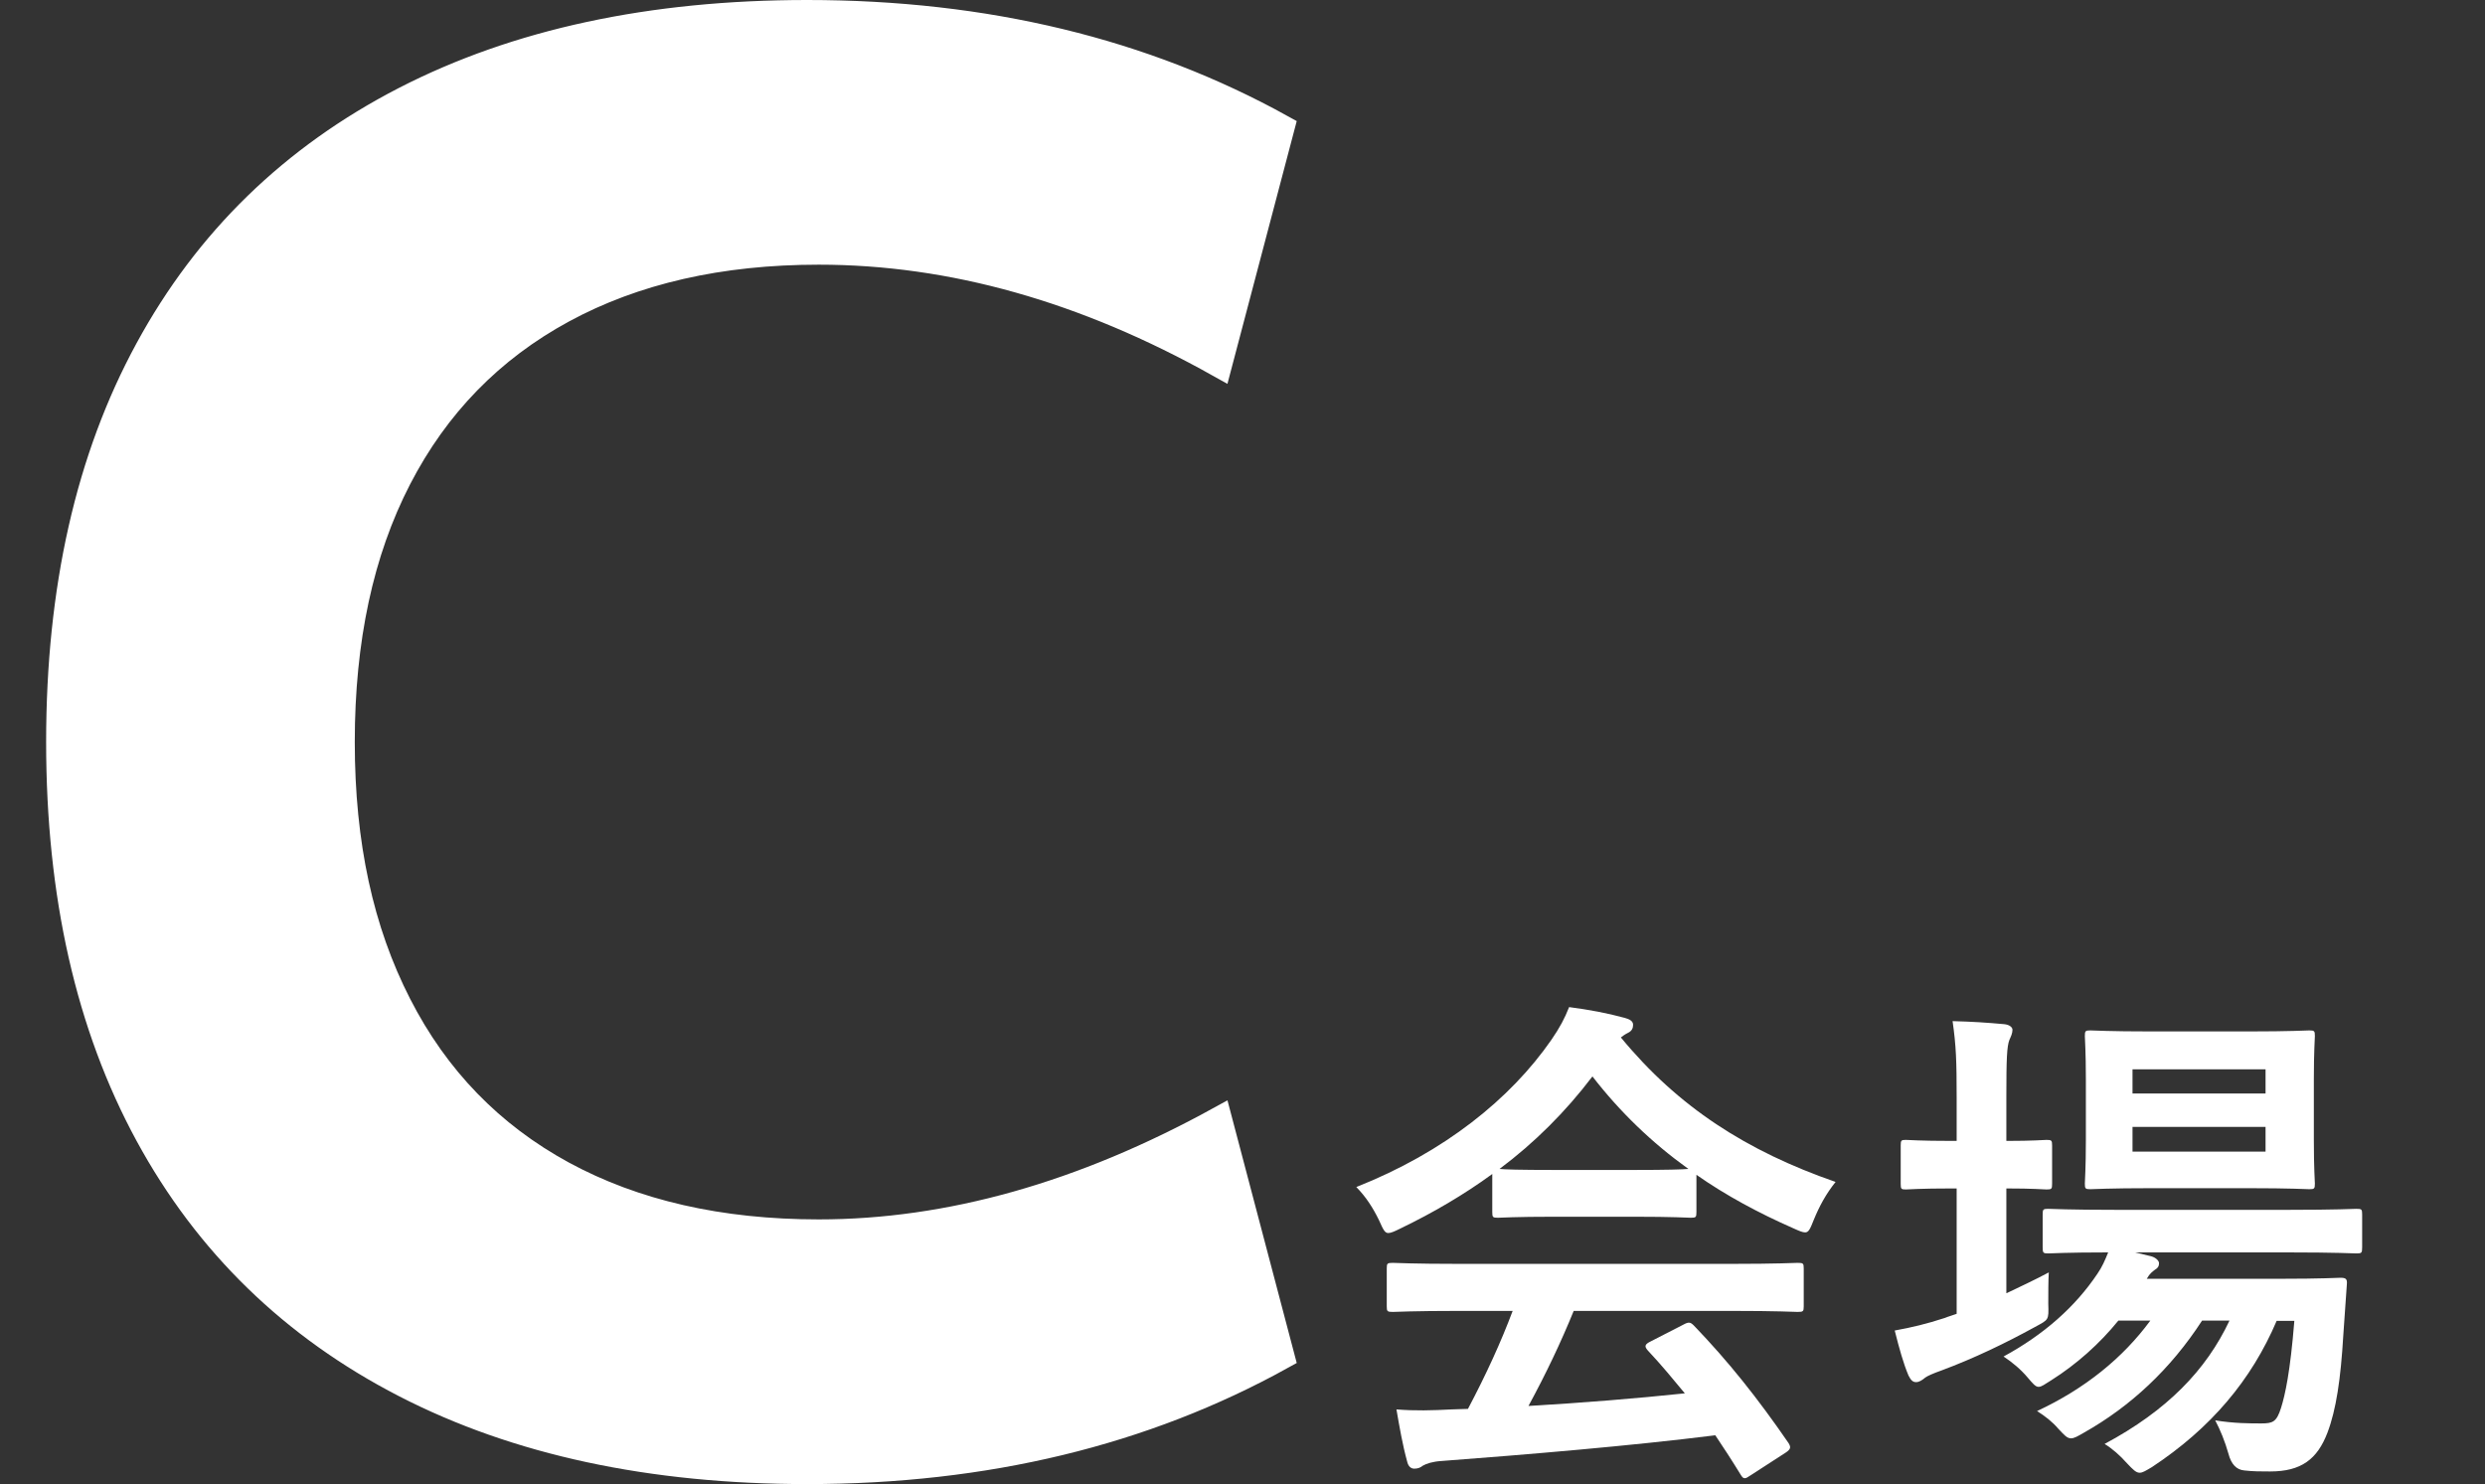 <?xml version="1.0" encoding="UTF-8"?>
<svg id="_レイヤー_2" data-name="レイヤー_2" xmlns="http://www.w3.org/2000/svg" viewBox="0 0 195 116.46">
  <rect x="0" y="0" width="195" height="116.46" fill="#333333" stroke="none"/>
  <defs>
    <style>
      .cls-1 {
        fill: none;
      }

      .cls-2 {
        stroke: #fff;
        stroke-miterlimit: 10;
        stroke-width: 2px;
      }

      .cls-2, .cls-3 {
        fill: #fff;
      }
    </style>
  </defs>
  <g id="_内容" data-name="内容">
    <g>
      <path class="cls-2" d="M63.34,115.46c-12.26,0-22.79-2.26-31.58-6.79-8.79-4.53-15.51-11.06-20.16-19.61-4.65-8.55-6.98-18.82-6.98-30.83s2.32-22.28,6.98-30.83c4.65-8.55,11.37-15.08,20.16-19.61C40.55,3.27,51.08,1,63.34,1c14,0,26.42,3,37.25,9l-4.91,18.62c-10.53-5.9-21-8.85-31.43-8.85-7.77,0-14.46,1.53-20.08,4.58-5.62,3.05-9.91,7.45-12.88,13.2-2.97,5.75-4.45,12.64-4.45,20.68s1.48,14.8,4.45,20.6c2.96,5.8,7.26,10.22,12.88,13.28,5.62,3.05,12.31,4.58,20.08,4.58,10.22,0,20.7-2.95,31.43-8.85l4.91,18.62c-10.83,6-23.25,9-37.25,9Z"/>
      <g>
        <path class="cls-3" d="M117.11,92.12c-2.23,1.63-4.66,3.05-7.21,4.28-.48.24-.76.36-.96.36-.28,0-.4-.28-.72-.99-.48-.99-1.04-1.86-1.79-2.62,6.93-2.74,12.11-6.94,15.3-11.54.68-.99,1.04-1.67,1.4-2.58,1.55.2,3.03.48,4.3.83.48.12.72.28.72.56,0,.24-.08.48-.4.63-.24.12-.4.24-.56.36,4.5,5.47,9.88,8.92,16.85,11.34-.76.95-1.27,1.9-1.71,2.97-.28.71-.4.99-.68.99-.2,0-.48-.12-.92-.32-2.71-1.19-5.3-2.58-7.61-4.2v2.93c0,.4-.04.44-.44.44-.24,0-1.32-.08-4.5-.08h-6.14c-3.19,0-4.26.08-4.5.08-.4,0-.44-.04-.44-.44v-3.01ZM114.56,102.87c-3.75,0-5.02.08-5.26.08-.44,0-.48-.04-.48-.44v-2.97c0-.4.04-.44.48-.44.24,0,1.51.08,5.26.08h21.24c3.74,0,5.02-.08,5.26-.08.44,0,.48.04.48.44v2.97c0,.4-.04.44-.48.44-.24,0-1.51-.08-5.26-.08h-12.31c-1,2.46-2.19,4.96-3.55,7.46,4.14-.24,8.49-.59,12.27-.99-.92-1.11-1.83-2.22-2.91-3.37-.28-.32-.24-.48.24-.71l2.55-1.31c.44-.24.56-.2.84.08,2.71,2.82,4.98,5.67,7.41,9.2.2.32.2.48-.2.75l-2.75,1.78c-.24.16-.36.24-.48.24s-.2-.08-.32-.28c-.68-1.11-1.35-2.14-1.99-3.09-6.61.83-14.74,1.51-21.51,2.02-.64.04-1.16.2-1.43.36-.2.16-.4.24-.68.24s-.48-.2-.56-.56c-.36-1.31-.6-2.7-.84-4.09,1.47.12,2.79.08,4.34,0,.4,0,.84-.04,1.27-.04,1.43-2.7,2.59-5.24,3.51-7.69h-4.14ZM128.19,91.81c2.67,0,3.86-.04,4.3-.08-2.87-2.06-5.38-4.48-7.53-7.26-2.11,2.78-4.54,5.2-7.29,7.26.36.04,1.47.08,4.38.08h6.14Z"/>
        <path class="cls-3" d="M157.46,101.48c1.08-.52,2.19-1.03,3.31-1.63-.04.67-.04,1.59-.04,2.46.04,1.31.04,1.23-1.04,1.82-2.31,1.27-4.78,2.46-7.33,3.41-.68.24-1.12.44-1.28.56-.24.2-.48.36-.72.36s-.4-.12-.6-.52c-.4-.95-.72-2.1-1.08-3.53,1.32-.24,2.51-.52,3.94-.99.28-.12.6-.2.92-.32v-9.84h-.32c-2.63,0-3.43.08-3.67.08-.36,0-.4-.04-.4-.44v-3.01c0-.4.04-.44.4-.44.24,0,1.04.08,3.67.08h.32v-3.41c0-2.82-.04-4.05-.32-5.99,1.55.04,2.75.12,4.06.24.4.04.64.24.64.44,0,.28-.12.52-.24.79-.2.52-.24,1.51-.24,4.4v3.53c2.15,0,2.91-.08,3.15-.08.4,0,.44.04.44.44v3.01c0,.4-.04.44-.44.44-.24,0-1-.08-3.15-.08v8.21ZM178.66,103.63c-1.99,4.68-5.18,8.45-9.8,11.5-.48.28-.72.44-.96.44-.28,0-.52-.24-1-.75-.56-.63-1.16-1.15-1.75-1.51,4.9-2.62,7.97-5.79,9.8-9.68h-2.15c-2.47,3.81-5.62,6.74-9.28,8.8-.48.28-.76.44-1,.44-.32,0-.52-.24-1-.75-.48-.56-1.04-.99-1.67-1.39,3.75-1.75,6.73-4.16,8.89-7.1h-2.51c-1.47,1.82-3.31,3.45-5.26,4.68-.52.32-.76.52-1,.52s-.44-.24-.84-.71c-.56-.67-1.24-1.23-1.91-1.67,3.15-1.71,5.62-3.89,7.37-6.5.36-.52.6-1.07.84-1.67-3.27,0-4.5.08-4.7.08-.4,0-.44-.04-.44-.48v-2.58c0-.4.04-.44.44-.44.24,0,1.55.08,5.42.08h13.35c3.86,0,5.22-.08,5.42-.08.4,0,.44.04.44.44v2.58c0,.44-.04.48-.44.48-.2,0-1.55-.08-5.42-.08h-11.95l1.31.32c.36.12.56.36.56.52,0,.28-.12.4-.32.52-.2.16-.4.28-.64.71h10.4c3.39,0,4.54-.08,4.78-.08.44,0,.56.08.52.52l-.28,4.01c-.2,3.41-.56,5.83-1.24,7.62-.8,2.1-2.07,3.05-4.5,3.05-.76,0-1.32,0-2.03-.08q-.92-.08-1.24-1.31c-.28-.99-.64-1.86-1.04-2.62,1.47.24,2.71.24,3.62.24s1.2-.12,1.55-1.23c.32-1.03.72-2.82,1.04-6.82h-1.39ZM176.39,80.94c3.43,0,4.54-.08,4.82-.08.4,0,.44.04.44.44,0,.24-.08,1.19-.08,3.37v4.8c0,2.26.08,3.17.08,3.41,0,.4-.04.44-.44.44-.28,0-1.39-.08-4.82-.08h-7.49c-3.47,0-4.58.08-4.86.08-.4,0-.44-.04-.44-.44,0-.28.08-1.15.08-3.41v-4.8c0-2.18-.08-3.13-.08-3.37,0-.4.04-.44.44-.44.28,0,1.39.08,4.86.08h7.49ZM167.34,83.91v1.9h10.44v-1.9h-10.44ZM177.78,88.43h-10.44v1.94h10.44v-1.94Z"/>
      </g>
    </g>
    <rect class="cls-1" y="42.33" width="195" height="43.64"/>
  </g>
</svg>